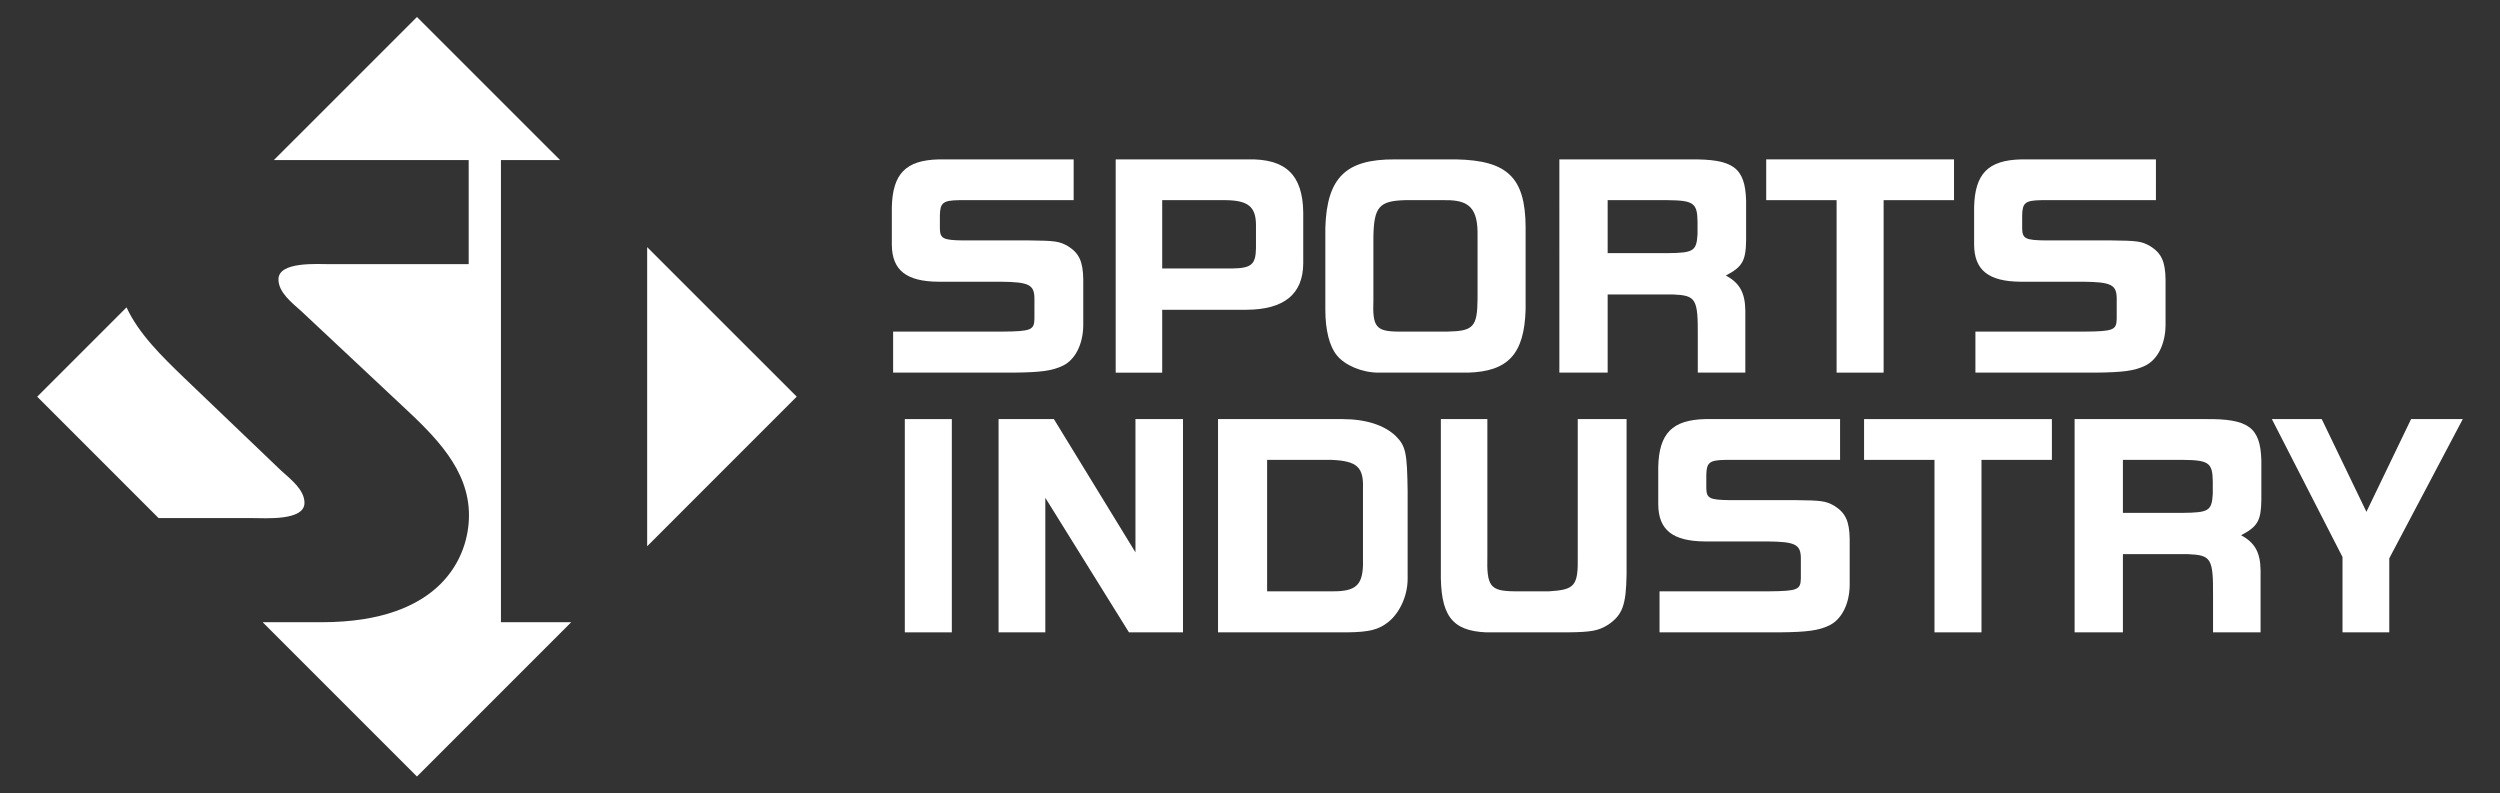 <?xml version="1.0" encoding="utf-8"?>
<!-- Generator: Adobe Illustrator 24.0.0, SVG Export Plug-In . SVG Version: 6.00 Build 0)  -->
<svg version="1.1" id="編集モード" xmlns="http://www.w3.org/2000/svg" xmlns:xlink="http://www.w3.org/1999/xlink" x="0px"
	 y="0px" width="230px" height="73px" viewBox="0 0 230 73" style="enable-background:new 0 0 230 73;" xml:space="preserve">
<rect x="0" y="0" width="230" height="73" fill="#333333" stroke="none"/>
<style type="text/css">
	.st0{fill:#FFFFFF;}
</style>
<g>
	<path class="st0" d="M98.776,18.415H88.237c-1.481,0.024-1.744,0.239-1.768,1.386v1.243c0.024,0.908,0.311,1.051,2.127,1.075h6.094
		c2.342,0.024,2.772,0.072,3.56,0.526c1.028,0.645,1.386,1.41,1.41,3.059v4.253c-0.024,1.721-0.74,3.13-1.863,3.68
		c-0.98,0.478-2.032,0.621-4.637,0.645H82.168v-3.775h10.084c2.605-0.025,2.892-0.144,2.916-1.171v-1.912
		c-0.024-1.242-0.526-1.482-3.131-1.506h-5.711c-2.939-0.023-4.254-1.051-4.278-3.393v-3.464c0.072-3.084,1.291-4.326,4.326-4.397
		h12.402C98.776,14.664,98.776,18.415,98.776,18.415z"/>
	<path class="st0" d="M114.736,14.664c3.537-0.096,5.114,1.41,5.162,4.875v4.707c-0.024,2.82-1.768,4.23-5.21,4.253h-7.766v5.784
		h-4.278V14.664H114.736z M113.35,24.7c1.769-0.024,2.175-0.358,2.199-1.864v-2.198c-0.024-1.625-0.741-2.199-2.772-2.223h-5.855
		V24.7H113.35z"/>
	<path class="st0" d="M140.356,28.476c-0.12,4.086-1.601,5.711-5.329,5.806h-8.22c-1.482,0-3.083-0.668-3.824-1.601
		c-0.669-0.812-1.051-2.318-1.051-4.157v-7.576c0.143-4.611,1.887-6.308,6.38-6.284h5.663c4.708,0.095,6.357,1.673,6.381,6.213
		V28.476z M133.163,30.507c2.39-0.047,2.748-0.43,2.772-3.011v-5.783c0.047-2.509-0.717-3.346-3.059-3.298h-3.632
		c-2.366,0.072-2.844,0.622-2.892,3.393v5.807c-0.095,2.462,0.239,2.868,2.27,2.892C128.622,30.507,133.163,30.507,133.163,30.507z"
		/>
	<path class="st0" d="M155.457,14.664c3.99-0.048,5.089,0.74,5.185,3.775v3.656c-0.024,1.888-0.335,2.462-1.864,3.25
		c1.267,0.693,1.768,1.577,1.792,3.226v5.711h-4.373V30.96c0.024-3.488-0.167-3.775-2.27-3.87h-6.022v7.192h-4.444V14.664H155.457z
		 M153.401,23.29c2.414-0.024,2.677-0.191,2.772-1.745v-1.171c-0.024-1.696-0.382-1.935-2.724-1.959h-5.544v4.875H153.401z"/>
	<polygon class="st0" points="162.491,14.663 179.769,14.663 179.769,18.414 173.292,18.414 173.292,34.282 168.967,34.282 
		168.967,18.414 162.491,18.414 	"/>
	<path class="st0" d="M198.345,18.415h-10.538c-1.482,0.024-1.744,0.239-1.768,1.386v1.243c0.024,0.908,0.311,1.051,2.127,1.075
		h6.093c2.342,0.024,2.773,0.072,3.561,0.526c1.027,0.645,1.386,1.41,1.41,3.059v4.253c-0.024,1.721-0.74,3.13-1.864,3.68
		c-0.98,0.478-2.032,0.621-4.636,0.645h-10.992v-3.775h10.085c2.604-0.025,2.89-0.144,2.915-1.171v-1.912
		c-0.025-1.242-0.527-1.482-3.131-1.506h-5.711c-2.94-0.023-4.254-1.051-4.278-3.393v-3.464c0.072-3.084,1.29-4.326,4.326-4.397
		h12.401L198.345,18.415L198.345,18.415z"/>
	<rect x="83.243" y="38.557" class="st0" width="4.325" height="19.619"/>
	<polygon class="st0" points="96.958,38.557 104.462,50.816 104.462,38.557 108.835,38.557 108.835,58.176 103.864,58.176 
		96.169,45.798 96.169,58.176 91.868,58.176 91.868,38.557 	"/>
	<path class="st0" d="M123.481,38.557c2.175,0,3.872,0.55,4.923,1.553c0.932,0.933,1.052,1.53,1.099,5.138v8.006
		c0,1.505-0.692,3.082-1.744,3.942c-0.908,0.742-1.792,0.956-3.823,0.98h-11.877V38.557H123.481z M122.669,54.401
		c2.007,0,2.653-0.55,2.724-2.342v-7.121c0.072-1.96-0.549-2.534-2.891-2.629h-5.927v12.092H122.669z"/>
	<path class="st0" d="M136.837,38.557v12.617c-0.072,2.773,0.263,3.202,2.485,3.227h3.202c2.366-0.144,2.676-0.503,2.629-3.227
		V38.557h4.492v14.29c-0.048,2.796-0.358,3.704-1.672,4.612c-0.908,0.574-1.553,0.693-3.728,0.717h-7.528
		c-3.178-0.143-4.229-1.577-4.158-5.711V38.557H136.837z"/>
	<path class="st0" d="M169.286,42.309h-10.538c-1.482,0.023-1.745,0.239-1.768,1.386v1.242c0.023,0.908,0.31,1.052,2.126,1.076
		h6.094c2.342,0.024,2.772,0.071,3.561,0.525c1.027,0.646,1.385,1.41,1.41,3.06v4.253c-0.025,1.721-0.741,3.13-1.864,3.68
		c-0.98,0.477-2.032,0.621-4.637,0.645h-10.992v-3.775h10.085c2.605-0.025,2.891-0.144,2.915-1.172v-1.911
		c-0.024-1.243-0.526-1.482-3.13-1.506h-5.712c-2.939-0.024-4.253-1.051-4.277-3.393v-3.464c0.071-3.084,1.29-4.327,4.325-4.398
		h12.402L169.286,42.309L169.286,42.309z"/>
	<polygon class="st0" points="171.495,38.557 188.774,38.557 188.774,42.309 182.297,42.309 182.297,58.176 177.973,58.176 
		177.973,42.309 171.495,42.309 	"/>
	<path class="st0" d="M202.86,38.557c3.99-0.047,5.089,0.741,5.184,3.775v3.657c-0.023,1.888-0.334,2.461-1.863,3.25
		c1.267,0.693,1.768,1.577,1.792,3.226v5.711H203.6v-3.322c0.023-3.489-0.167-3.775-2.27-3.871h-6.022v7.193h-4.444V38.557H202.86z
		 M200.804,47.184c2.413-0.024,2.677-0.191,2.772-1.745v-1.171c-0.024-1.696-0.382-1.936-2.724-1.959h-5.544v4.875H200.804z"/>
	<polygon class="st0" points="213.6,38.557 217.71,47.088 221.82,38.557 226.576,38.557 219.813,51.365 219.813,58.176 
		215.511,58.176 215.511,51.246 209.012,38.557 	"/>
	<path class="st0" d="M59.539,22.735v27.519l13.76-13.762L59.539,22.735z M46.087,14.724h5.437L38.36,1.563L25.198,14.724h17.921
		v9.579H30.473c-1.291,0-4.855-0.265-4.855,1.4c0,1.202,1.228,2.136,2.151,2.97l9.162,8.586c3.139,2.915,6.215,5.934,6.215,10.148
		c0,3.797-2.522,9.836-13.535,9.836h-5.445L38.36,71.438l14.192-14.195h-6.465V14.724z M28.012,46.264
		c0-1.197-1.226-2.138-2.148-2.968l-8.923-8.537c-2.091-2.016-4.178-4.058-5.3-6.481l-8.217,8.218L14.59,47.664h8.567
		C24.444,47.664,28.012,47.933,28.012,46.264"/>
</g>
</svg>
